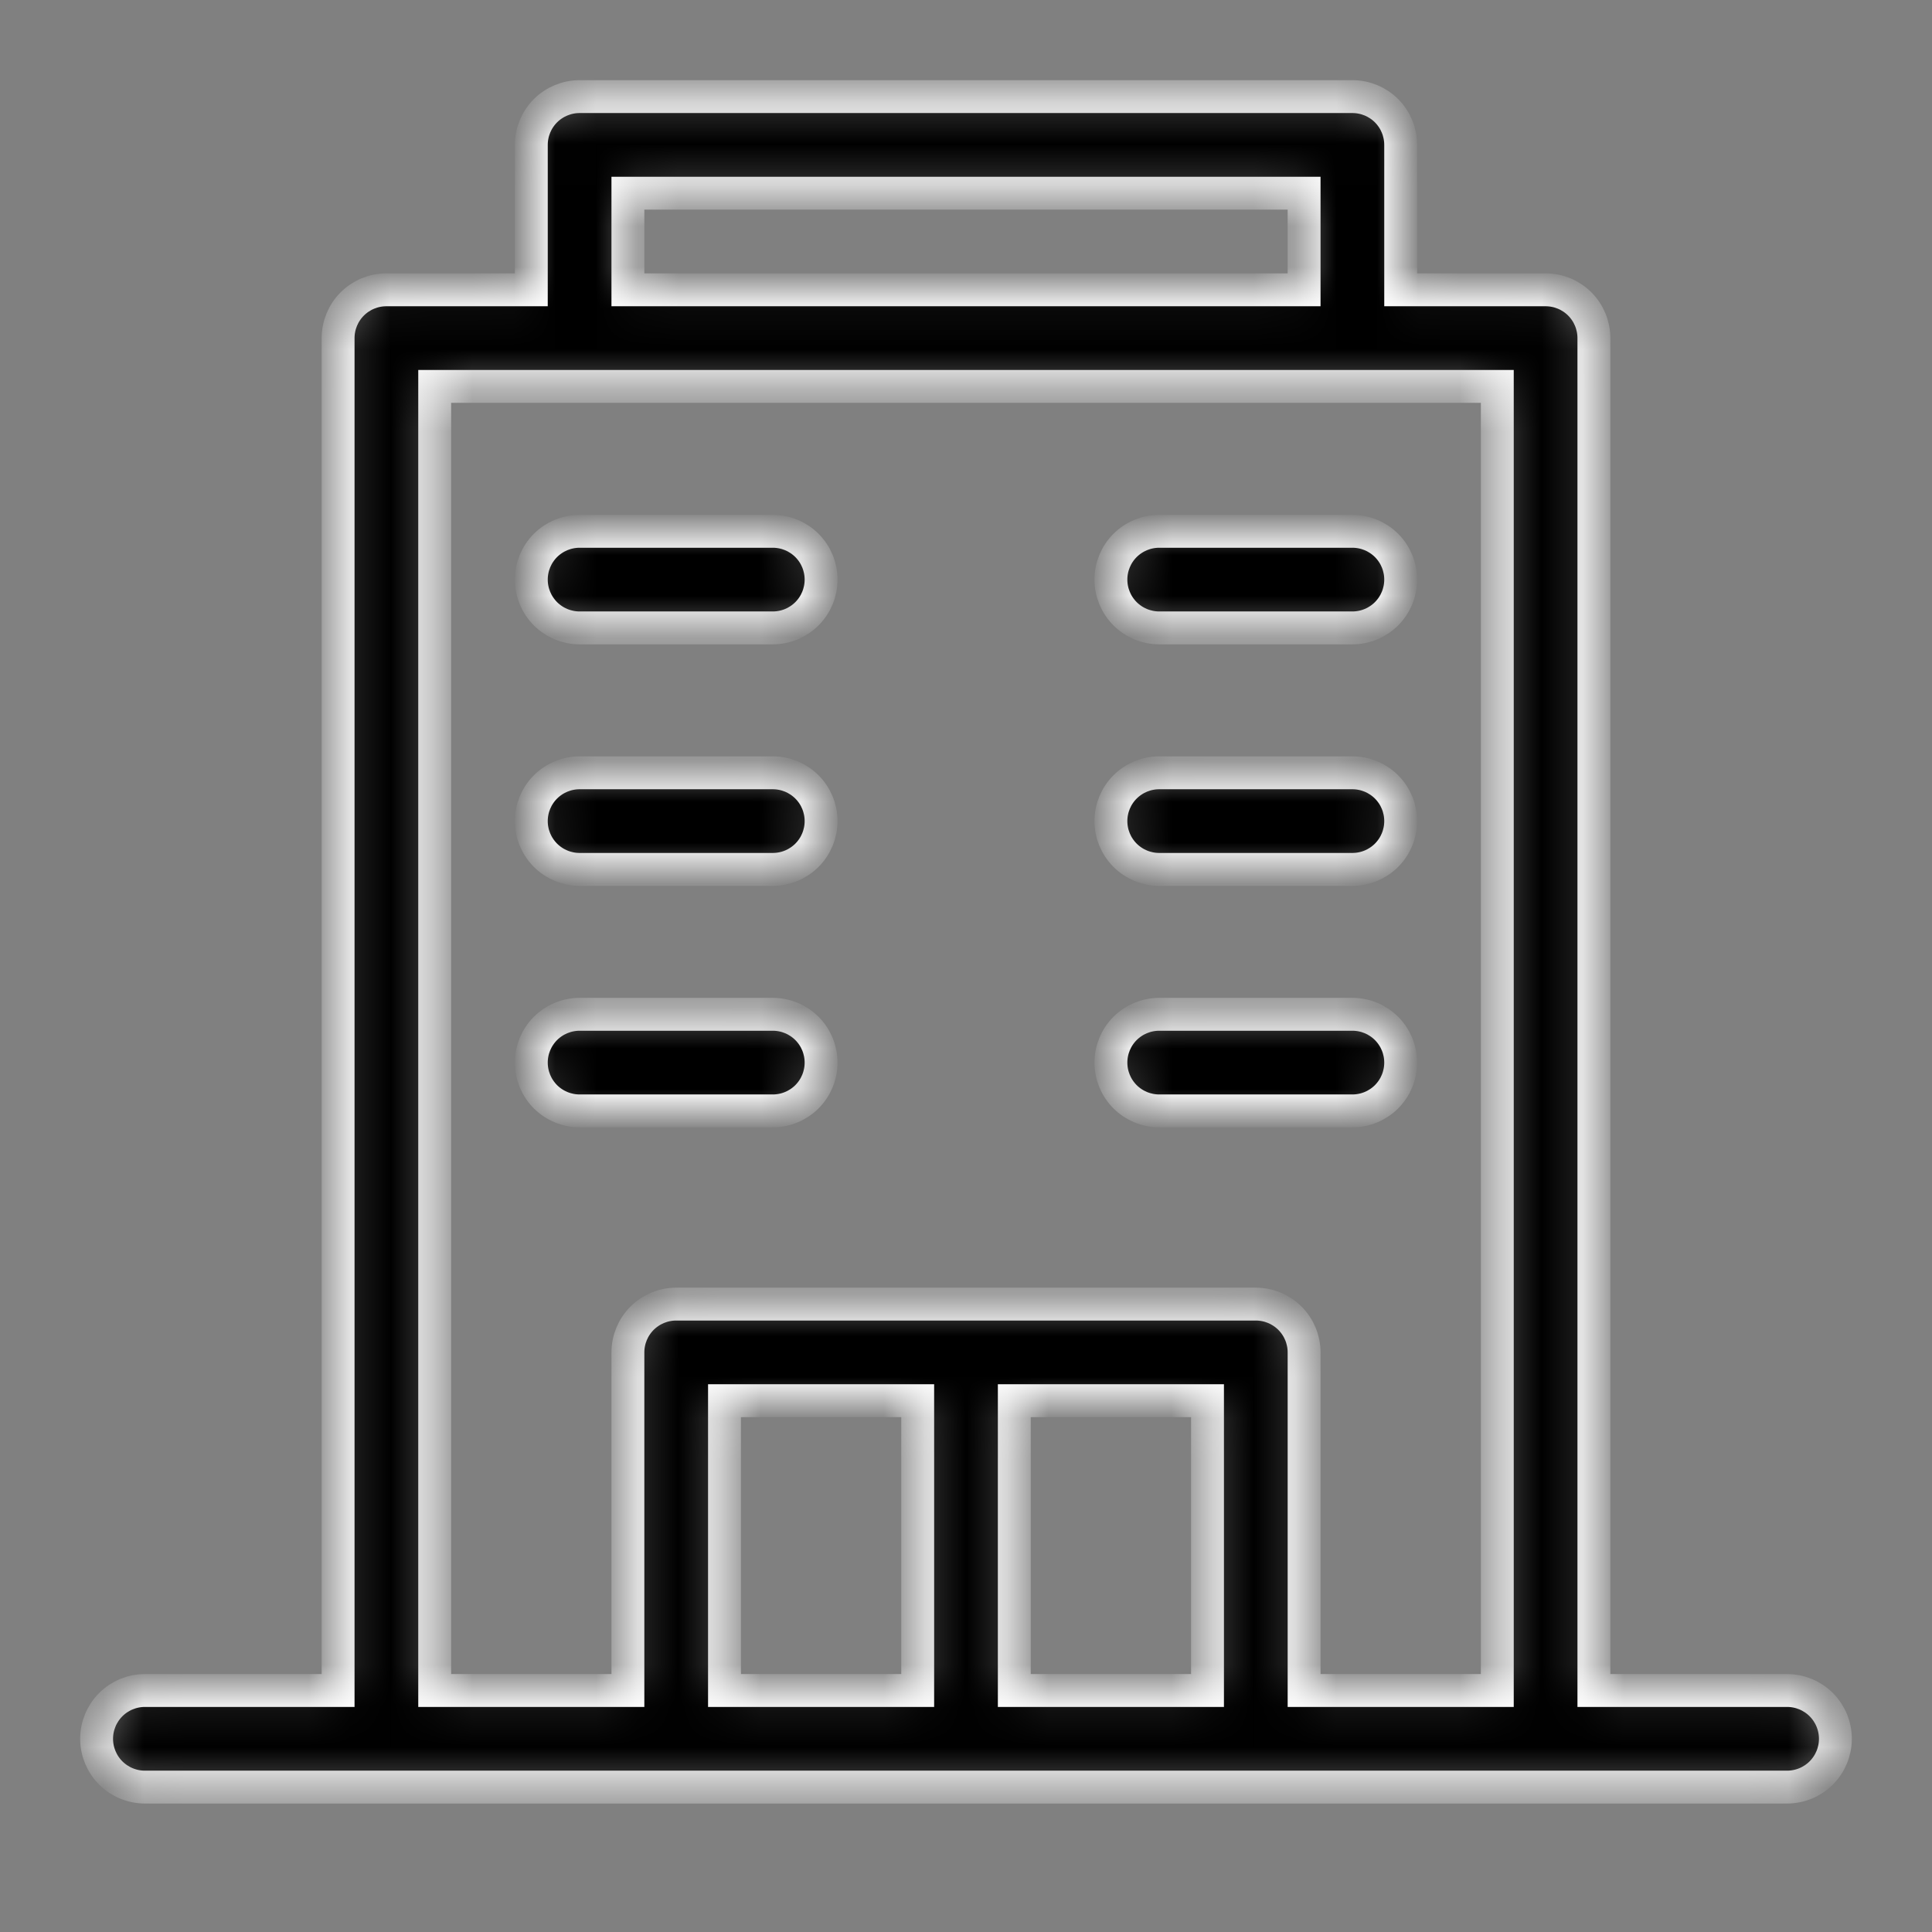 <svg width="47" height="47" viewBox="0 0 47 47" fill="none" xmlns="http://www.w3.org/2000/svg">
<rect x="0" y="0" width="47" height="47" fill="#808080" stroke="none"/>
<mask id="path-1-inside-1_638_584" fill="white">
<path d="M43.475 41.125H38.775V8.225C38.775 7.913 38.651 7.614 38.431 7.394C38.211 7.174 37.912 7.05 37.6 7.05H34.075V3.525C34.075 3.213 33.951 2.914 33.731 2.694C33.511 2.474 33.212 2.35 32.9 2.35H14.1C13.789 2.35 13.49 2.474 13.269 2.694C13.049 2.914 12.925 3.213 12.925 3.525V7.05H9.4C9.088 7.05 8.79 7.174 8.569 7.394C8.349 7.614 8.225 7.913 8.225 8.225V41.125H3.525C3.213 41.125 2.915 41.249 2.694 41.469C2.474 41.69 2.35 41.988 2.35 42.3C2.35 42.612 2.474 42.91 2.694 43.131C2.915 43.351 3.213 43.475 3.525 43.475H43.475C43.787 43.475 44.086 43.351 44.306 43.131C44.526 42.91 44.65 42.612 44.65 42.3C44.65 41.988 44.526 41.69 44.306 41.469C44.086 41.249 43.787 41.125 43.475 41.125ZM15.275 4.7H31.725V7.05H15.275V4.7ZM17.625 41.125V34.075H22.325V41.125H17.625ZM24.675 41.125V34.075H29.375V41.125H24.675ZM31.725 41.125V32.9C31.725 32.588 31.601 32.289 31.381 32.069C31.161 31.849 30.862 31.725 30.55 31.725H16.45C16.139 31.725 15.84 31.849 15.619 32.069C15.399 32.289 15.275 32.588 15.275 32.9V41.125H10.575V9.4H36.425V41.125H31.725ZM34.075 14.1C34.075 14.412 33.951 14.71 33.731 14.931C33.511 15.151 33.212 15.275 32.9 15.275H28.2C27.889 15.275 27.59 15.151 27.369 14.931C27.149 14.71 27.025 14.412 27.025 14.1C27.025 13.788 27.149 13.489 27.369 13.269C27.59 13.049 27.889 12.925 28.2 12.925H32.9C33.212 12.925 33.511 13.049 33.731 13.269C33.951 13.489 34.075 13.788 34.075 14.1ZM19.975 14.1C19.975 14.412 19.851 14.71 19.631 14.931C19.411 15.151 19.112 15.275 18.8 15.275H14.1C13.789 15.275 13.49 15.151 13.269 14.931C13.049 14.71 12.925 14.412 12.925 14.1C12.925 13.788 13.049 13.489 13.269 13.269C13.49 13.049 13.789 12.925 14.1 12.925H18.8C19.112 12.925 19.411 13.049 19.631 13.269C19.851 13.489 19.975 13.788 19.975 14.1ZM34.075 19.975C34.075 20.287 33.951 20.585 33.731 20.806C33.511 21.026 33.212 21.15 32.9 21.15H28.2C27.889 21.15 27.59 21.026 27.369 20.806C27.149 20.585 27.025 20.287 27.025 19.975C27.025 19.663 27.149 19.364 27.369 19.144C27.59 18.924 27.889 18.8 28.2 18.8H32.9C33.212 18.8 33.511 18.924 33.731 19.144C33.951 19.364 34.075 19.663 34.075 19.975ZM19.975 19.975C19.975 20.287 19.851 20.585 19.631 20.806C19.411 21.026 19.112 21.15 18.8 21.15H14.1C13.789 21.15 13.49 21.026 13.269 20.806C13.049 20.585 12.925 20.287 12.925 19.975C12.925 19.663 13.049 19.364 13.269 19.144C13.49 18.924 13.789 18.8 14.1 18.8H18.8C19.112 18.8 19.411 18.924 19.631 19.144C19.851 19.364 19.975 19.663 19.975 19.975ZM34.075 25.85C34.075 26.162 33.951 26.46 33.731 26.681C33.511 26.901 33.212 27.025 32.9 27.025H28.2C27.889 27.025 27.59 26.901 27.369 26.681C27.149 26.46 27.025 26.162 27.025 25.85C27.025 25.538 27.149 25.239 27.369 25.019C27.59 24.799 27.889 24.675 28.2 24.675H32.9C33.212 24.675 33.511 24.799 33.731 25.019C33.951 25.239 34.075 25.538 34.075 25.85ZM19.975 25.85C19.975 26.162 19.851 26.46 19.631 26.681C19.411 26.901 19.112 27.025 18.8 27.025H14.1C13.789 27.025 13.49 26.901 13.269 26.681C13.049 26.46 12.925 26.162 12.925 25.85C12.925 25.538 13.049 25.239 13.269 25.019C13.49 24.799 13.789 24.675 14.1 24.675H18.8C19.112 24.675 19.411 24.799 19.631 25.019C19.851 25.239 19.975 25.538 19.975 25.85Z"/>
</mask>
<path d="M43.475 41.125H38.775V8.225C38.775 7.913 38.651 7.614 38.431 7.394C38.211 7.174 37.912 7.05 37.6 7.05H34.075V3.525C34.075 3.213 33.951 2.914 33.731 2.694C33.511 2.474 33.212 2.35 32.9 2.35H14.1C13.789 2.35 13.49 2.474 13.269 2.694C13.049 2.914 12.925 3.213 12.925 3.525V7.05H9.4C9.088 7.05 8.79 7.174 8.569 7.394C8.349 7.614 8.225 7.913 8.225 8.225V41.125H3.525C3.213 41.125 2.915 41.249 2.694 41.469C2.474 41.69 2.35 41.988 2.35 42.3C2.35 42.612 2.474 42.91 2.694 43.131C2.915 43.351 3.213 43.475 3.525 43.475H43.475C43.787 43.475 44.086 43.351 44.306 43.131C44.526 42.91 44.65 42.612 44.65 42.3C44.65 41.988 44.526 41.69 44.306 41.469C44.086 41.249 43.787 41.125 43.475 41.125ZM15.275 4.7H31.725V7.05H15.275V4.7ZM17.625 41.125V34.075H22.325V41.125H17.625ZM24.675 41.125V34.075H29.375V41.125H24.675ZM31.725 41.125V32.9C31.725 32.588 31.601 32.289 31.381 32.069C31.161 31.849 30.862 31.725 30.55 31.725H16.45C16.139 31.725 15.84 31.849 15.619 32.069C15.399 32.289 15.275 32.588 15.275 32.9V41.125H10.575V9.4H36.425V41.125H31.725ZM34.075 14.1C34.075 14.412 33.951 14.71 33.731 14.931C33.511 15.151 33.212 15.275 32.9 15.275H28.2C27.889 15.275 27.59 15.151 27.369 14.931C27.149 14.71 27.025 14.412 27.025 14.1C27.025 13.788 27.149 13.489 27.369 13.269C27.59 13.049 27.889 12.925 28.2 12.925H32.9C33.212 12.925 33.511 13.049 33.731 13.269C33.951 13.489 34.075 13.788 34.075 14.1ZM19.975 14.1C19.975 14.412 19.851 14.71 19.631 14.931C19.411 15.151 19.112 15.275 18.8 15.275H14.1C13.789 15.275 13.49 15.151 13.269 14.931C13.049 14.71 12.925 14.412 12.925 14.1C12.925 13.788 13.049 13.489 13.269 13.269C13.49 13.049 13.789 12.925 14.1 12.925H18.8C19.112 12.925 19.411 13.049 19.631 13.269C19.851 13.489 19.975 13.788 19.975 14.1ZM34.075 19.975C34.075 20.287 33.951 20.585 33.731 20.806C33.511 21.026 33.212 21.15 32.9 21.15H28.2C27.889 21.15 27.59 21.026 27.369 20.806C27.149 20.585 27.025 20.287 27.025 19.975C27.025 19.663 27.149 19.364 27.369 19.144C27.59 18.924 27.889 18.8 28.2 18.8H32.9C33.212 18.8 33.511 18.924 33.731 19.144C33.951 19.364 34.075 19.663 34.075 19.975ZM19.975 19.975C19.975 20.287 19.851 20.585 19.631 20.806C19.411 21.026 19.112 21.15 18.8 21.15H14.1C13.789 21.15 13.49 21.026 13.269 20.806C13.049 20.585 12.925 20.287 12.925 19.975C12.925 19.663 13.049 19.364 13.269 19.144C13.49 18.924 13.789 18.8 14.1 18.8H18.8C19.112 18.8 19.411 18.924 19.631 19.144C19.851 19.364 19.975 19.663 19.975 19.975ZM34.075 25.85C34.075 26.162 33.951 26.46 33.731 26.681C33.511 26.901 33.212 27.025 32.9 27.025H28.2C27.889 27.025 27.59 26.901 27.369 26.681C27.149 26.46 27.025 26.162 27.025 25.85C27.025 25.538 27.149 25.239 27.369 25.019C27.59 24.799 27.889 24.675 28.2 24.675H32.9C33.212 24.675 33.511 24.799 33.731 25.019C33.951 25.239 34.075 25.538 34.075 25.85ZM19.975 25.85C19.975 26.162 19.851 26.46 19.631 26.681C19.411 26.901 19.112 27.025 18.8 27.025H14.1C13.789 27.025 13.49 26.901 13.269 26.681C13.049 26.46 12.925 26.162 12.925 25.85C12.925 25.538 13.049 25.239 13.269 25.019C13.49 24.799 13.789 24.675 14.1 24.675H18.8C19.112 24.675 19.411 24.799 19.631 25.019C19.851 25.239 19.975 25.538 19.975 25.85Z" fill="black" stroke="white" stroke-width="0.8" mask="url(#path-1-inside-1_638_584)"/>
</svg>
